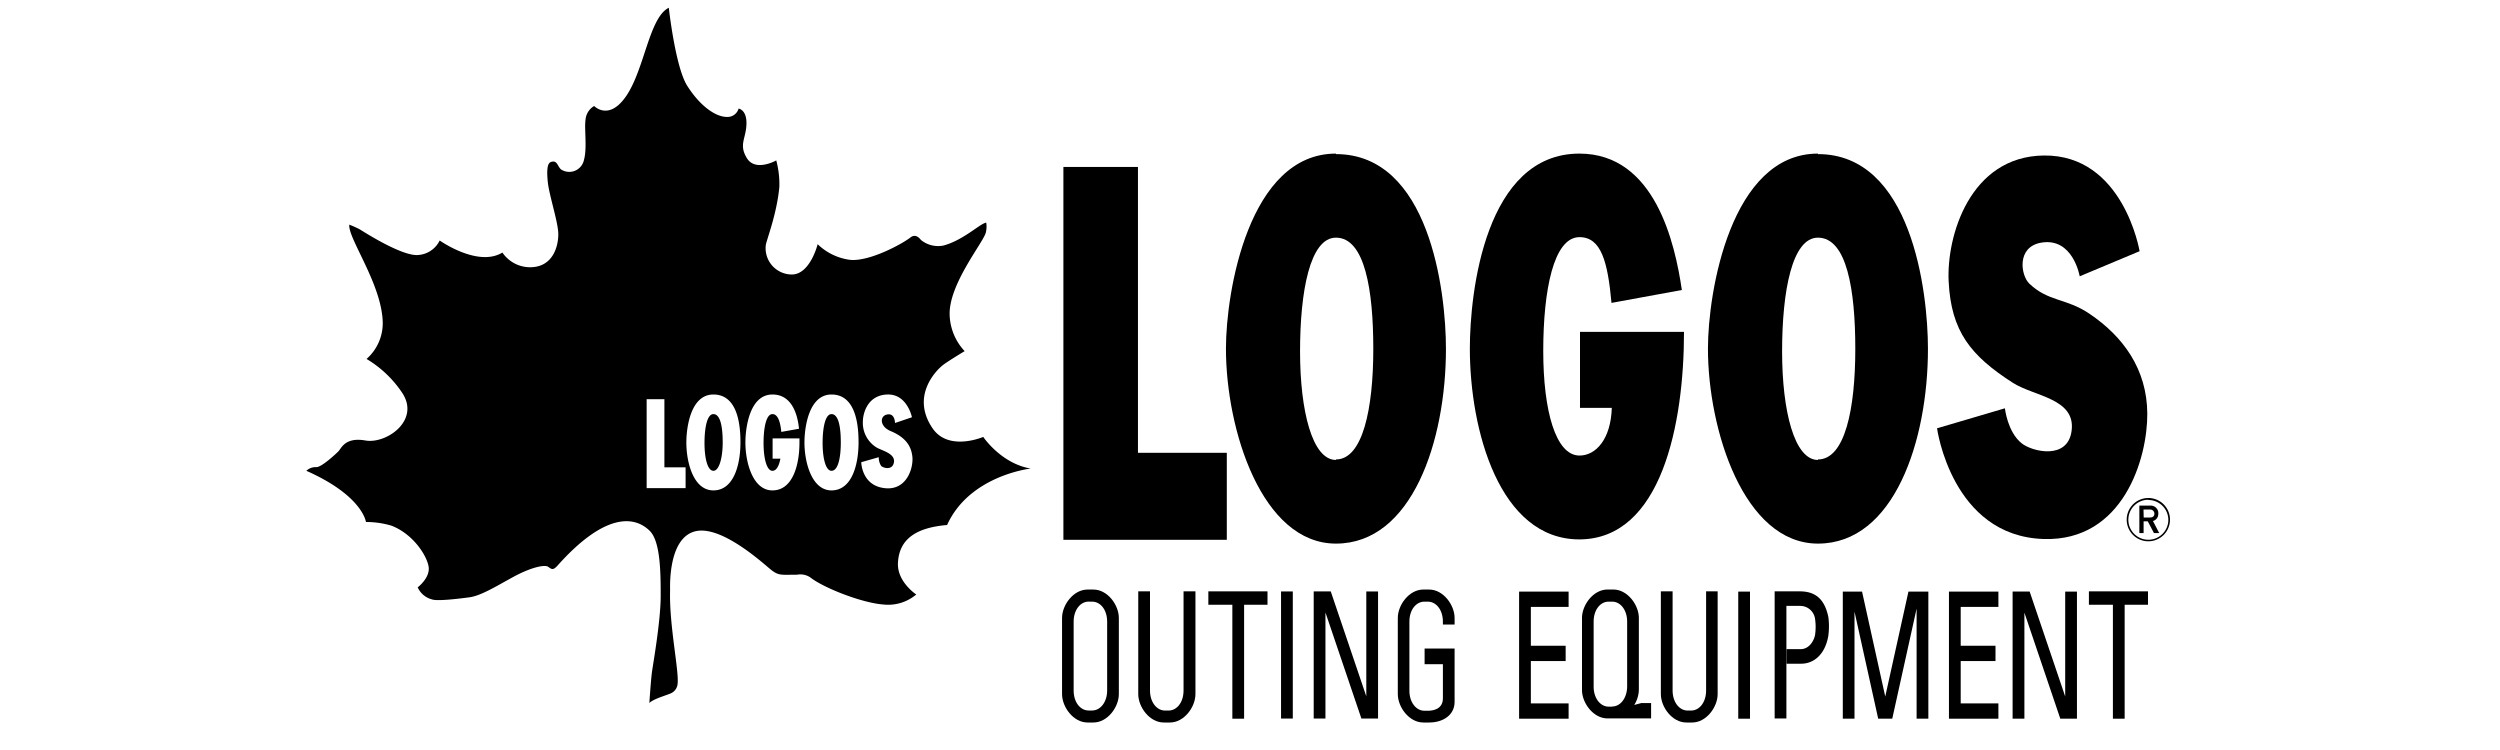 <svg xmlns="http://www.w3.org/2000/svg" viewBox="0 0 500 150"><title>lg_logos</title><g id="レイヤー_2" data-name="レイヤー 2"><polygon points="227.59 90.56 227.59 33.39 212.68 33.39 212.68 107.96 245.36 107.96 245.36 90.56 227.59 90.56"/><path d="M267.19,30.72c-17.42,0-22,27.6-22,39,0,16.24,7.17,39,22,39,15.24,0,22-20.59,22-38.95,0-11.57-3.32-38.95-22-38.95m0,61.17c-4.73,0-7.18-9.8-7.18-21.69,0-12.1,2-22.77,7.18-22.77,5.77,0,7.47,10.46,7.47,22.24C274.66,81.77,272.54,91.89,267.19,91.89Z"/><path d="M336.8,66.38H316V81.57h6.36c-.19,6.29-3.2,9.54-6.46,9.54-4.78,0-7.25-9-7.25-20.91,0-12.1,2.05-22.77,7.25-22.77,4.37,0,5.65,5,6.4,13.15L336.37,58C335,48.67,331,30.72,315.88,30.72c-18.79,0-21.91,27.6-21.91,39,0,16.24,5.88,38.16,21.91,38.16C332.33,107.83,336.8,84.73,336.8,66.38Z"/><path d="M427.92,50.24S424.7,30.89,408.73,31.1c-14.73.2-19.45,16.09-19,25.18.49,10,4.41,14.86,12.82,20.27,4.24,2.73,12.57,3.11,11.78,9.54-.72,6-7.91,4.25-10,2.57-2.84-2.27-3.35-7-3.35-7l-13.57,4s2.91,21.52,21.27,22.14c16,.54,20.83-16.17,20.78-25.06s-4.81-15.44-11.58-20c-4.66-3.14-8.18-2.37-12-6-1.73-1.63-2.61-7.32,2.31-8.2,6.42-1.14,7.75,6.72,7.75,6.72Z"/><path d="M363.59,30.72c-17.41,0-22,27.6-22,39,0,16.24,7.17,39,22,39,15.25,0,22-20.59,22-38.95,0-11.57-3.32-38.95-22-38.95m0,61.17c-4.72,0-7.17-9.8-7.17-21.69,0-12.1,2-22.77,7.17-22.77,5.78,0,7.47,10.46,7.47,22.24C371.06,81.77,369,91.89,363.59,91.89Z"/><path d="M429.67,108.26a4.33,4.33,0,1,1,4.33-4.33A4.34,4.34,0,0,1,429.67,108.26Zm0-8.31a4,4,0,1,0,4,4A4,4,0,0,0,429.67,100Z"/><path d="M431.84,106.61l-1.25-2.41a1.44,1.44,0,0,0,1.07-1.44,1.51,1.51,0,0,0-1.54-1.64h-2.25v5.49h.85v-2.35h.83l1.24,2.35h1m-3.09-4.7H430a.83.83,0,0,1,.88.83c0,.41-.24.76-.88.76h-1.26Z"/><path d="M217.91,117.91h.78c2.81,0,5.08,3.07,5.08,5.69v15.21c0,2.62-2.27,5.69-5.08,5.69H217.5c-2.81,0-5.09-3.07-5.09-5.69V123.6c0-2.62,2.28-5.69,5.09-5.69h.8v2.41h-.57c-1.65,0-3,1.65-3,4v13.78c0,2.36,1.33,4,3,4h.7c1.65,0,3-1.68,3-4V124.33c0-2.36-1.33-4-3-4h-.52Z"/><path d="M236.71,118.26v19.85c0,2.36-1.34,4-3,4H233c-1.65,0-3-1.68-3-4V118.26h-2.35v20.55c0,2.62,2.28,5.69,5.09,5.69H234c2.81,0,5.09-3.07,5.09-5.69V118.26Z"/><polygon points="253.5 118.27 241.67 118.27 241.67 120.95 246.47 120.95 246.47 143.74 248.82 143.74 248.82 120.95 253.5 120.95 253.5 118.27"/><rect x="256.21" y="118.29" width="2.35" height="25.42"/><polygon points="273.26 118.29 273.26 139.27 266.15 118.28 262.74 118.28 262.74 143.71 265.09 143.71 265.09 122.5 272.28 143.71 275.61 143.71 275.61 118.29 273.26 118.29"/><path d="M288.58,132.84v6.84c0,2.36-2.36,2.47-3,2.47h-.7c-1.65,0-3-1.68-3-4V124.33c0-2.36,1.33-4,3-4h.7c1.65,0,3,1.65,3,4v.57h2.34v-1.3c0-2.62-2.28-5.69-5.08-5.69h-1.19c-2.81,0-5.09,3.07-5.09,5.69v15.21c0,2.62,2.28,5.69,5.09,5.69h1.19c2.8,0,5.08-1.51,5.08-4.12V129.7h-6v3.14Z"/><path d="M341.22,118.26v19.85c0,2.36-1.34,4-3,4h-.7c-1.65,0-3-1.68-3-4V118.26h-2.35v20.55c0,2.62,2.28,5.69,5.08,5.69h1.19c2.81,0,5.09-3.07,5.09-5.69V118.26Z"/><rect x="347.65" y="118.32" width="2.35" height="25.42"/><polygon points="429.6 118.27 417.78 118.27 417.78 120.95 422.58 120.95 422.58 143.74 424.93 143.74 424.93 120.95 429.6 120.95 429.6 118.27"/><polygon points="413.04 118.32 413.04 139.3 405.93 118.31 402.52 118.31 402.52 143.74 404.88 143.74 404.88 122.53 412.06 143.74 415.39 143.74 415.39 118.32 413.04 118.32"/><polygon points="313.72 121.38 313.72 118.32 303.82 118.32 303.82 143.74 313.72 143.74 313.72 140.68 306.17 140.68 306.17 132.21 313.13 132.21 313.13 129.15 306.17 129.15 306.17 121.38 313.72 121.38"/><path d="M328.35,140.59l-1.5.4a6,6,0,0,0,.92-3V123.6c0-2.62-2.28-5.69-5.09-5.69h-1.19c-2.81,0-5.09,3.07-5.09,5.69V138c0,2.61,2.28,5.68,5.09,5.68h8.73v-3.06h-1.87m-5.92.71h-.7c-1.65,0-3-1.67-3-4V124.33c0-2.36,1.33-4,3-4h.7c1.65,0,3,1.65,3,4v12.93C325.42,139.63,324.08,141.3,322.43,141.3Z"/><path d="M365.68,123.46c-.82-4.12-3.07-5.19-5.75-5.19l-5,0v25.42h2.35V121.18h2.84A3,3,0,0,1,363,123.7a11.13,11.13,0,0,1,0,3.36c-.28,1.24-1.23,2.77-2.89,2.77h-2.78v2.91h2.91c2.45,0,4.76-1.76,5.42-5.55A14.45,14.45,0,0,0,365.68,123.46Z"/><polygon points="399.68 121.38 399.68 118.32 389.79 118.32 389.79 143.74 399.68 143.74 399.68 140.68 392.14 140.68 392.14 132.21 399.1 132.21 399.1 129.15 392.14 129.15 392.14 121.38 399.68 121.38"/><polygon points="381.69 118.32 377.05 139.31 372.41 118.32 368.56 118.32 368.56 143.74 370.9 143.74 370.9 122.32 375.64 143.74 378.45 143.74 383.32 121.73 383.32 143.74 385.67 143.74 385.67 118.32 381.69 118.32"/><path d="M142.68,82.82c-1.28,0-1.78,2.82-1.78,5.8s.6,5.54,1.78,5.54,1.86-2.69,1.86-5.67S144.12,82.82,142.68,82.82Zm54,4.55s-6.9,3-10.14-1.67c-4.55-6.61.94-11.82,2-12.65s4.39-2.82,4.39-2.82a11.09,11.09,0,0,1-3-7.22c-.21-6.06,6.52-14.23,7.21-16.41a4.86,4.86,0,0,0,.1-2.08c-1.25.2-4.6,3.55-8.57,4.59A5.42,5.42,0,0,1,184.2,48c-.42-.52-1.15-1.25-2.09-.52-1.77,1.37-8.15,4.81-12,4.5a11.41,11.41,0,0,1-6.58-3.14s-1.47,6-5.12,6.06A5.26,5.26,0,0,1,153.16,49c.23-1.25,2.19-6.17,2.71-11.6a18.5,18.5,0,0,0-.62-5.33c-.11.1-4.18,2.3-5.86-.42s-.2-3.87-.1-6.8-1.57-3.13-1.57-3.13a2.31,2.31,0,0,1-2.3,1.67c-2.51,0-5.64-2.51-8-6.27s-3.66-15.57-3.66-15.57c-4.39,2.19-5,14.76-9.93,19.33-2.82,2.61-5,.32-5,.32A3.51,3.51,0,0,0,117.1,24c-.26,1.83.36,5.59-.31,8a3,3,0,0,1-4.39,2c-.81-.38-.84-1.84-1.89-1.68-.62.09-1.35.31-.94,4.18.3,2.71,2.09,8,2.09,10.35s-1,6.27-5.12,6.58a6.7,6.7,0,0,1-6.06-2.92c-4.91,3-12.54-2.41-12.54-2.41A5.18,5.18,0,0,1,83.65,51c-3.24.31-11-4.71-11.7-5.13a20.34,20.34,0,0,0-2.09-.94c-.32,2.72,6.58,12,6.69,19.65a9.52,9.52,0,0,1-3.24,7.21,22.25,22.25,0,0,1,7.21,6.9C84,84.17,77.23,88.82,73.1,88.1s-4.81,1.57-5.44,2.19-3.34,3.14-4.39,3.14a2.68,2.68,0,0,0-2,.73c11.29,5,11.92,10.24,11.92,10.24a17.79,17.79,0,0,1,5.12.74c4.38,1.7,7.11,6.06,7.42,8.25s-2.19,4.08-2.19,4.08a4.29,4.29,0,0,0,2.82,2.4c1,.4,5.23-.1,7.53-.41s5.33-2.2,8.78-4.08,6.29-2.54,7-2,1,.68,1.88-.31c9.32-10.42,15.26-10,18.4-6.9,2.09,2.09,2.19,7.94,2.19,13s-1.54,13.69-1.75,15.26-.52,6.17-.52,6.17c.94-.94,4-1.67,4.59-2.09a2.26,2.26,0,0,0,1.05-1.67c.36-2.51-1.7-11.81-1.49-18.72,0-.73-.42-10.24,4.81-11.8s13.8,6.37,15.36,7.62,2.1,1,5.23,1a3.58,3.58,0,0,1,2.61.52c2.62,2.09,10.35,5.13,14.64,5.44a8.72,8.72,0,0,0,6.58-2s-3.82-2.51-3.66-6.27c.21-4.91,3.76-7.11,9.83-7.63,4.49-9.93,16.72-11.29,16.72-11.29C200.19,92.7,196.64,87.37,196.64,87.37ZM137.12,97.62h-7.79V79.84h3.55V93.47h4.24Zm5.56.46c-4,0-5.41-5.59-5.41-9.59,0-2.79.78-9.59,5.41-9.59,5.1,0,5.41,6.74,5.41,9.59C148.09,93,146.73,98.08,142.68,98.08Zm11.81,0c-3.94,0-5.41-5.59-5.41-9.59,0-2.79.79-9.59,5.41-9.59,3.72,0,5,3.66,5.31,6.85l-3.54.63c-.19-2-.69-3.56-1.77-3.56-1.28,0-1.78,2.82-1.78,5.8s.61,5.54,1.78,5.54c.81,0,1.31-1,1.59-2.42h-1.56V87.68h5.37c0,.29,0,.57,0,.81C159.9,93,158.54,98.08,154.49,98.08Zm11.81,0c-3.94,0-5.41-5.59-5.41-9.59,0-2.79.79-9.59,5.41-9.59,5.1,0,5.41,6.74,5.41,9.59C171.71,93,170.35,98.08,166.3,98.08Zm11-.42c-5-.3-5.05-5.22-5.05-5.22l3.5-1a3.19,3.19,0,0,0,.47,1.73c.37.42,2.3,1,2.57-.73s-2.38-2.31-3.45-2.93a5.76,5.76,0,0,1-2.77-5.12c0-1.83,1-5.39,4.94-5.49s4.88,4.55,4.88,4.55L179,84.6s0-2.14-1.7-1.67c-1.39.38-1.33,2.4.86,3.3,3,1.25,4,3,4.27,4.78C182.83,93.15,181.59,97.92,177.28,97.66Zm-11-14.84c-1.28,0-1.78,2.82-1.78,5.8s.61,5.54,1.78,5.54c1.34,0,1.86-2.69,1.86-5.67S167.74,82.82,166.3,82.82Z"/></g></svg>